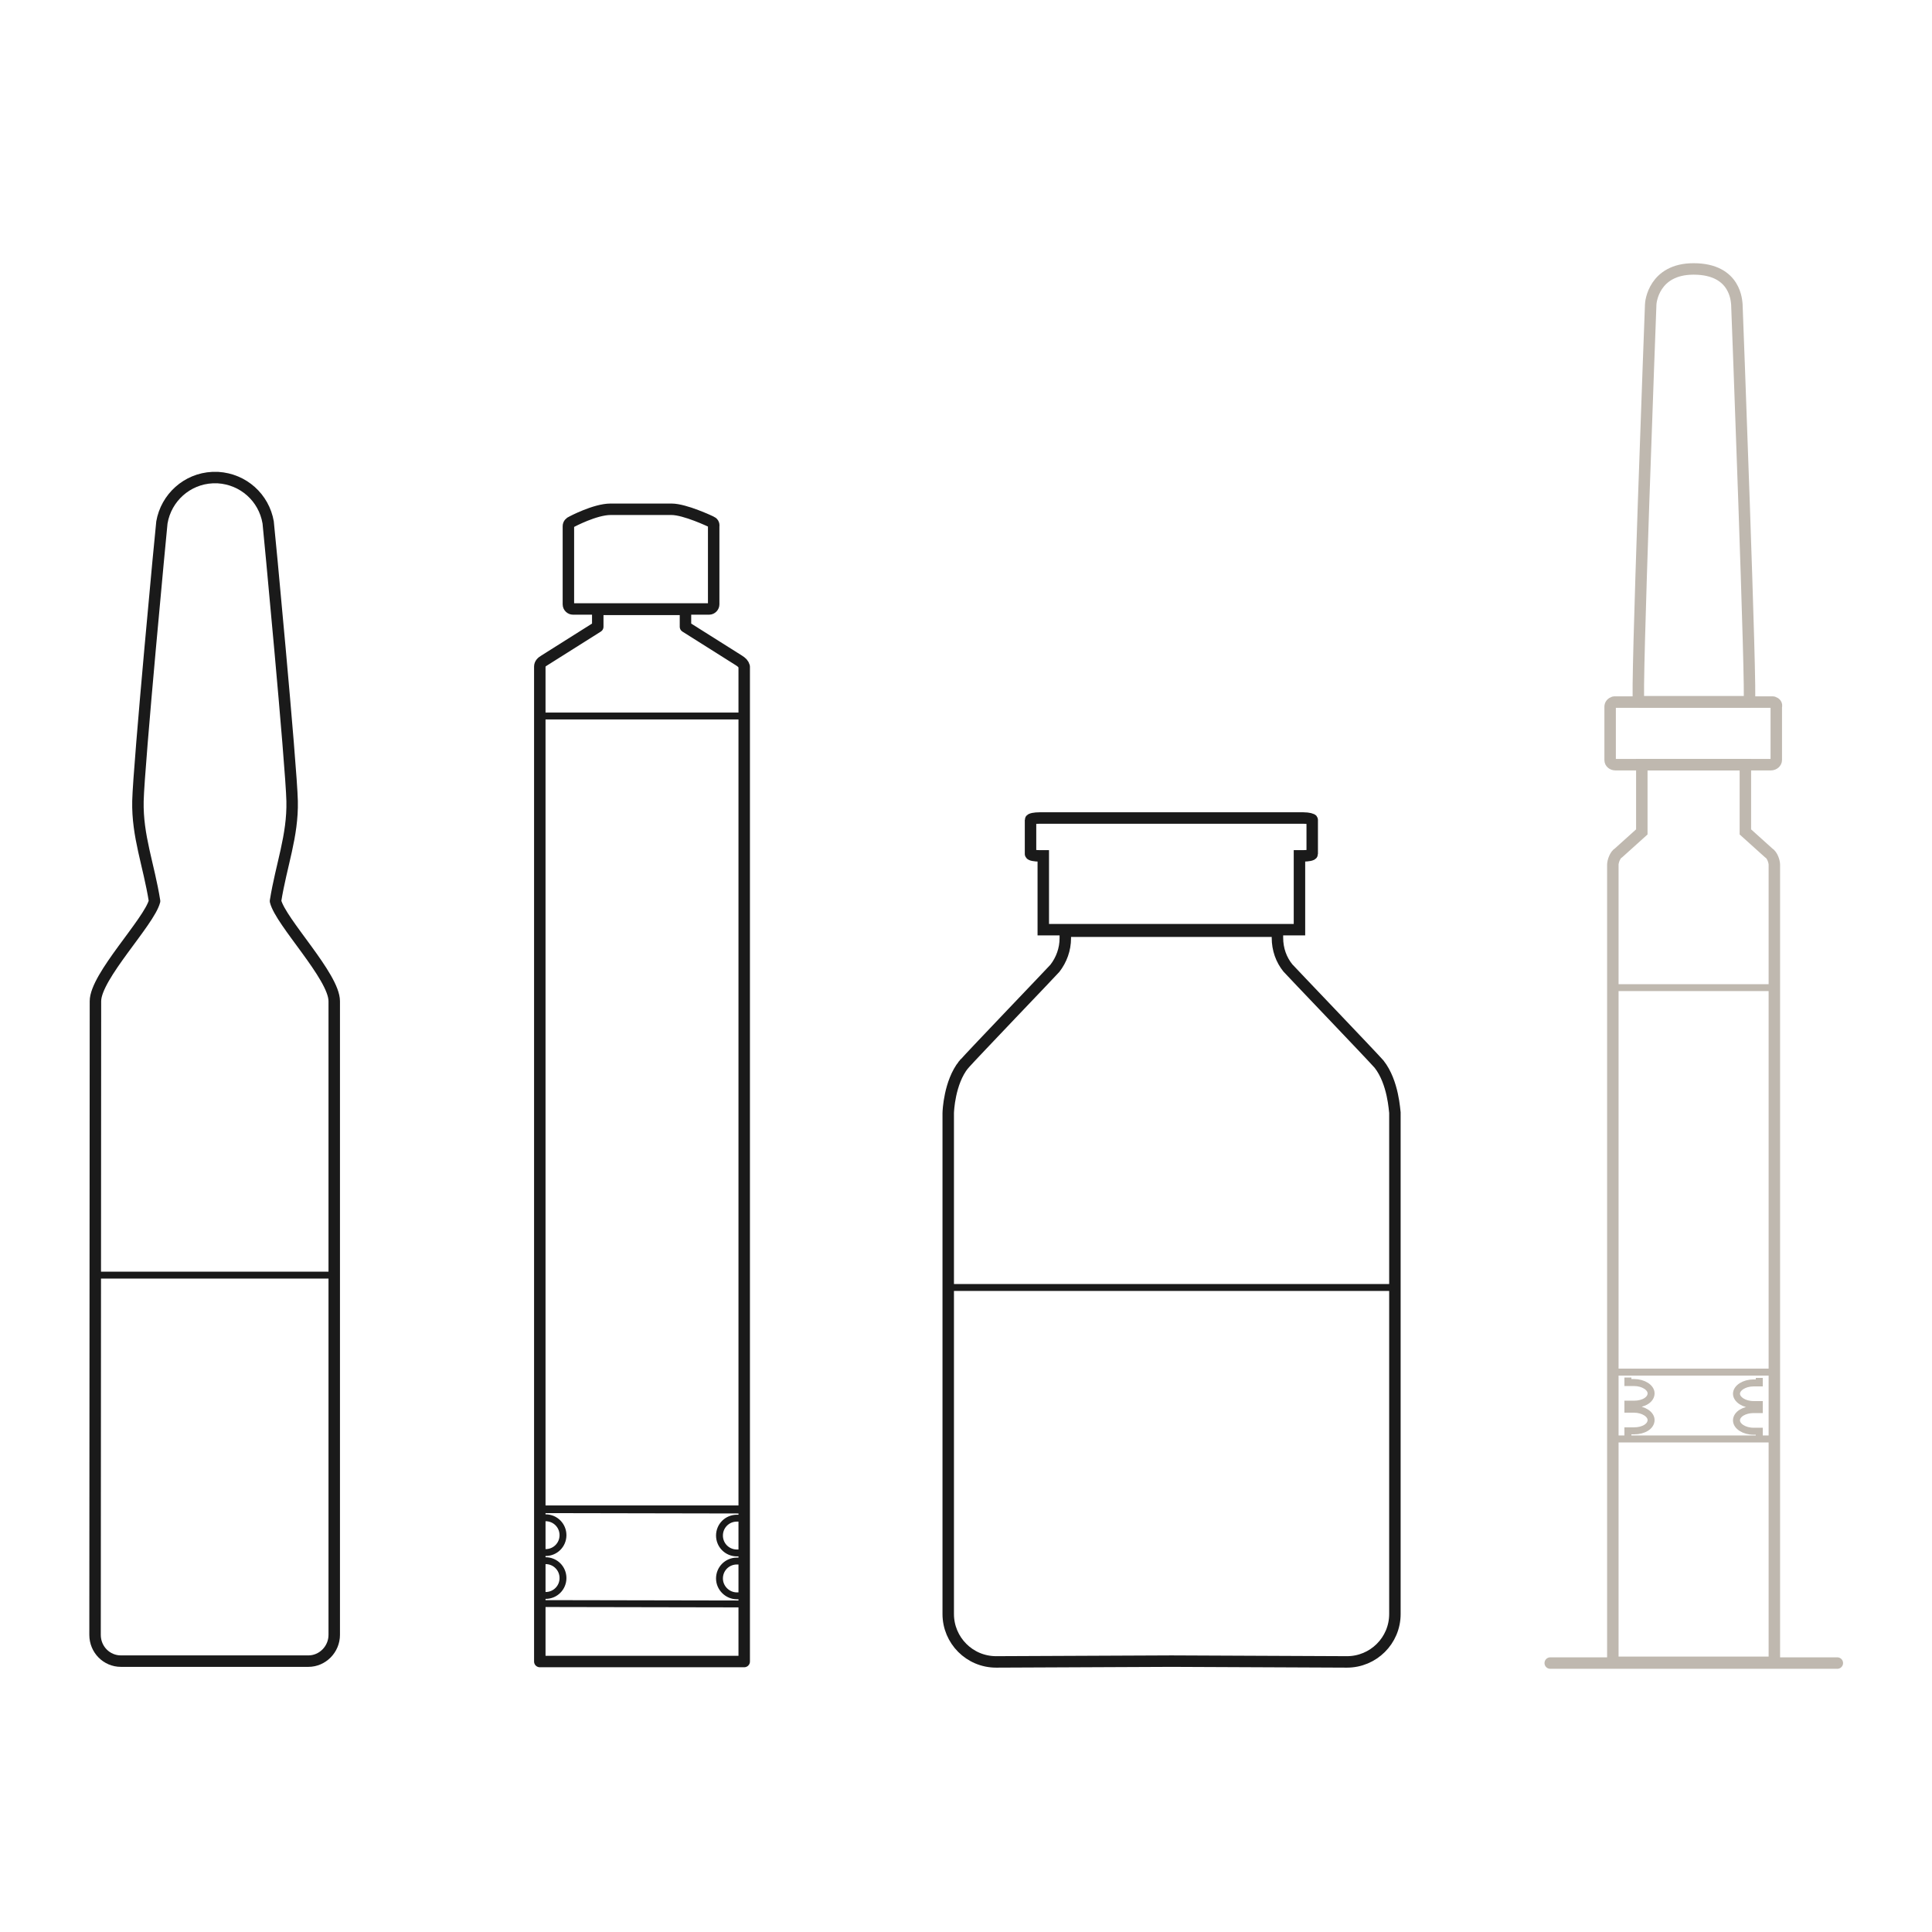 <?xml version="1.0" encoding="utf-8"?>
<!-- Generator: Adobe Illustrator 25.2.3, SVG Export Plug-In . SVG Version: 6.00 Build 0)  -->
<svg version="1.1" id="Ebene_1" xmlns="http://www.w3.org/2000/svg" xmlns:xlink="http://www.w3.org/1999/xlink" x="0px" y="0px"
	 viewBox="0 0 500 500" style="enable-background:new 0 0 500 500;" xml:space="preserve">
<style type="text/css">
	.st0{fill:none;stroke:#1A1A1A;stroke-width:1.779;stroke-miterlimit:10;}
	.st1{fill:none;stroke:#1A1A1A;stroke-width:2.966;stroke-linecap:round;stroke-linejoin:round;stroke-miterlimit:10;}
	.st2{fill:none;stroke:#1A1A1A;stroke-width:1.779;stroke-linecap:round;stroke-linejoin:round;stroke-miterlimit:10;}
	.st3{fill:none;stroke:#1A1A1A;stroke-width:2.966;stroke-miterlimit:10;}
	.st4{fill:none;stroke:#BFB8AF;stroke-width:2.966;stroke-linecap:round;stroke-linejoin:round;stroke-miterlimit:10;}
	.st5{fill:none;stroke:#BFB8AF;stroke-width:2.966;stroke-miterlimit:10;}
	.st6{fill:none;stroke:#BFB8AF;stroke-width:1.81;stroke-miterlimit:10;}
	.st7{fill:none;stroke:#BFB8AF;stroke-width:1.779;stroke-miterlimit:10;}
</style>
<rect x="139.5" y="185.3" class="st0" width="52.9" height="205.2"/>
<g>
	<g>
		<path class="st1" d="M191.2,170.9l-13.8-8.7l0,0v-4.5h-22.7v4.5l-13.8,8.7c-0.7,0.4-1.2,0.9-1.2,1.6v1.1v38.8V430h52.9V212.4
			v-38.8v-1.1C192.4,171.8,192,171.4,191.2,170.9z M184,135L184,135c0,0-6.7-3.2-10.2-3.2H158c-4,0-10,3.2-10,3.2l0,0
			c-0.5,0.2-0.9,0.6-0.9,1.2v20.2c0,0.7,0.6,1.2,1.2,1.2h35.2c0.7,0,1.2-0.6,1.2-1.2v-20.2C184.8,135.6,184.5,135.2,184,135z"/>
	</g>
	<g>
		<path class="st0" d="M186.2,408.5c0-2.5,2-4.5,4.5-4.5c0.6,0,1.1,0,1.6,0v-2.1c-0.5,0-1,0-1.6,0c-2.5,0-4.5-2-4.5-4.5
			s2-4.5,4.5-4.5c0.6,0,1.1,0,1.6,0v-2.1l-52.8-0.1v2.1c0.6,0,1.1,0,1.7,0c2.5,0,4.5,2,4.5,4.5s-2,4.5-4.5,4.5c-0.6,0-1.2,0-1.7,0
			v2.1c0.6,0,1.1,0,1.7,0c2.5,0,4.5,2,4.5,4.5s-2,4.5-4.5,4.5c-0.6,0-1.2,0-1.7,0v2.1l52.8,0.1V413c-0.5,0-1,0-1.6,0
			C188.3,413,186.2,411,186.2,408.5z"/>
	</g>
	<g>
		<path class="st1" d="M86.5,259.1c0-6.4-13.9-20.5-15.2-25.9l0,0c1.5-9.4,4.5-16.8,4.3-25.9c-0.2-9.1-6.1-71.6-6.2-72.1
			c-1.1-6.4-6.4-11.2-13-11.6l0,0H55l0,0c-6.6,0.3-12,5.2-13.1,11.6c-0.1,0.5-6,63-6.2,72.1s2.8,16.5,4.3,25.9l0,0
			c-1.4,5.4-15.3,19.5-15.3,25.9l-0.1,164c0,3.8,3,6.8,6.7,6.8H55l0,0h1.1l0,0h23.7c3.7,0,6.7-3.1,6.7-6.8V259.1z"/>
	</g>
	<g>
		<path class="st2" d="M24.6,423.1c0,3.8,3,6.8,6.7,6.8H55l0,0h1.1l0,0h23.7c3.7,0,6.7-3.1,6.7-6.8V330H24.6V423.1z"/>
	</g>
	<g>
		<path class="st3" d="M356.9,275.4L356.9,275.4c-2.3-2.6-23.1-24.3-23.6-24.9l0,0c-1.7-2.1-2.7-4.8-2.7-7.8V241h-54.9v1.8
			c0,2.9-1,5.6-2.7,7.8l0,0c-0.5,0.6-21.3,22.3-23.5,24.8c0,0,0,0.1-0.1,0.1c-3.7,4.6-4,12.1-4,12.6v129.6c0,6.8,5.5,12.4,12.4,12.4
			l45.4-0.2l45.4,0.2c6.8,0,12.4-5.5,12.4-12.4V288C360.9,287.5,360.6,280.1,356.9,275.4z M337.3,211.7h-68.2
			c-1.3,0-2.4,0.2-2.4,0.5v8.8c0,0.3,1.1,0.5,2.4,0.5h0.9v19.1h66.3v-19.1h0.9c1.3,0,2.4-0.2,2.4-0.5v-8.8
			C339.7,212,338.6,211.7,337.3,211.7z"/>
	</g>
	<g>
		<path class="st0" d="M245.4,417.7c0,6.8,5.5,12.4,12.4,12.4h90.8c6.8,0,12.4-5.5,12.4-12.4v-84.5H245.4V417.7z"/>
	</g>
	<g>
		<path class="st4" d="M458.9,181.7L458.9,181.7h-41.2l0,0c-0.6,0.2-1,0.6-1,1.2v13.8c0,0.7,0.6,1.2,1.4,1.2h40.2
			c0.8,0,1.4-0.6,1.4-1.2v-13.8C459.9,182.3,459.5,181.9,458.9,181.7z"/>
	</g>
	<g>
		<path class="st5" d="M438.3,69.6c-10.3,0-11.1,8.6-11.1,9.2c0,0-3.9,102.8-3.1,102.8h28.6c0.7,0-3.2-102.8-3.2-102.8
			C449.4,78.2,449.4,69.6,438.3,69.6z"/>
	</g>
	<g>
		<path class="st6" d="M455.3,371.7v-1.3c-0.5,0-1,0-1.5,0c-2.4,0-4.4-1.3-4.4-2.8c0-1.6,2-2.8,4.4-2.8c0.5,0,1,0,1.5,0v-1.3h-1.5
			c-2.4,0-4.4-1.3-4.4-2.8s2-2.8,4.4-2.8c0.5,0,1,0,1.5,0v-1.3 M421.3,356.5v1.3c0.5,0,1.1,0,1.6,0c2.4,0,4.4,1.3,4.4,2.8
			c0,1.6-1.9,2.8-4.4,2.8c-0.6,0-1.1,0-1.6,0v1.3h1.6c2.4,0,4.4,1.3,4.4,2.8c0,1.6-1.9,2.8-4.4,2.8c-0.6,0-1.1,0-1.6,0v1.3"/>
	</g>
	<g>
		<path class="st5" d="M459.2,430.2V252.9v-27.7v-1.4c0-0.8-0.5-2.5-1.5-3.1l-6-5.4v-17.4h-26.8v17.4l-6,5.4
			c-0.9,0.5-1.5,2.2-1.5,3.1v1.4v27.7v177.3H459.2z"/>
	</g>
</g>
<path class="st4" d="M401.2,430.4h74.3H401.2z"/>
<path class="st6" d="M416.3,355.1h43.9 M416.3,372.4h43.3"/>
<line class="st7" x1="417.6" y1="255.6" x2="458.3" y2="255.6"/>
</svg>
